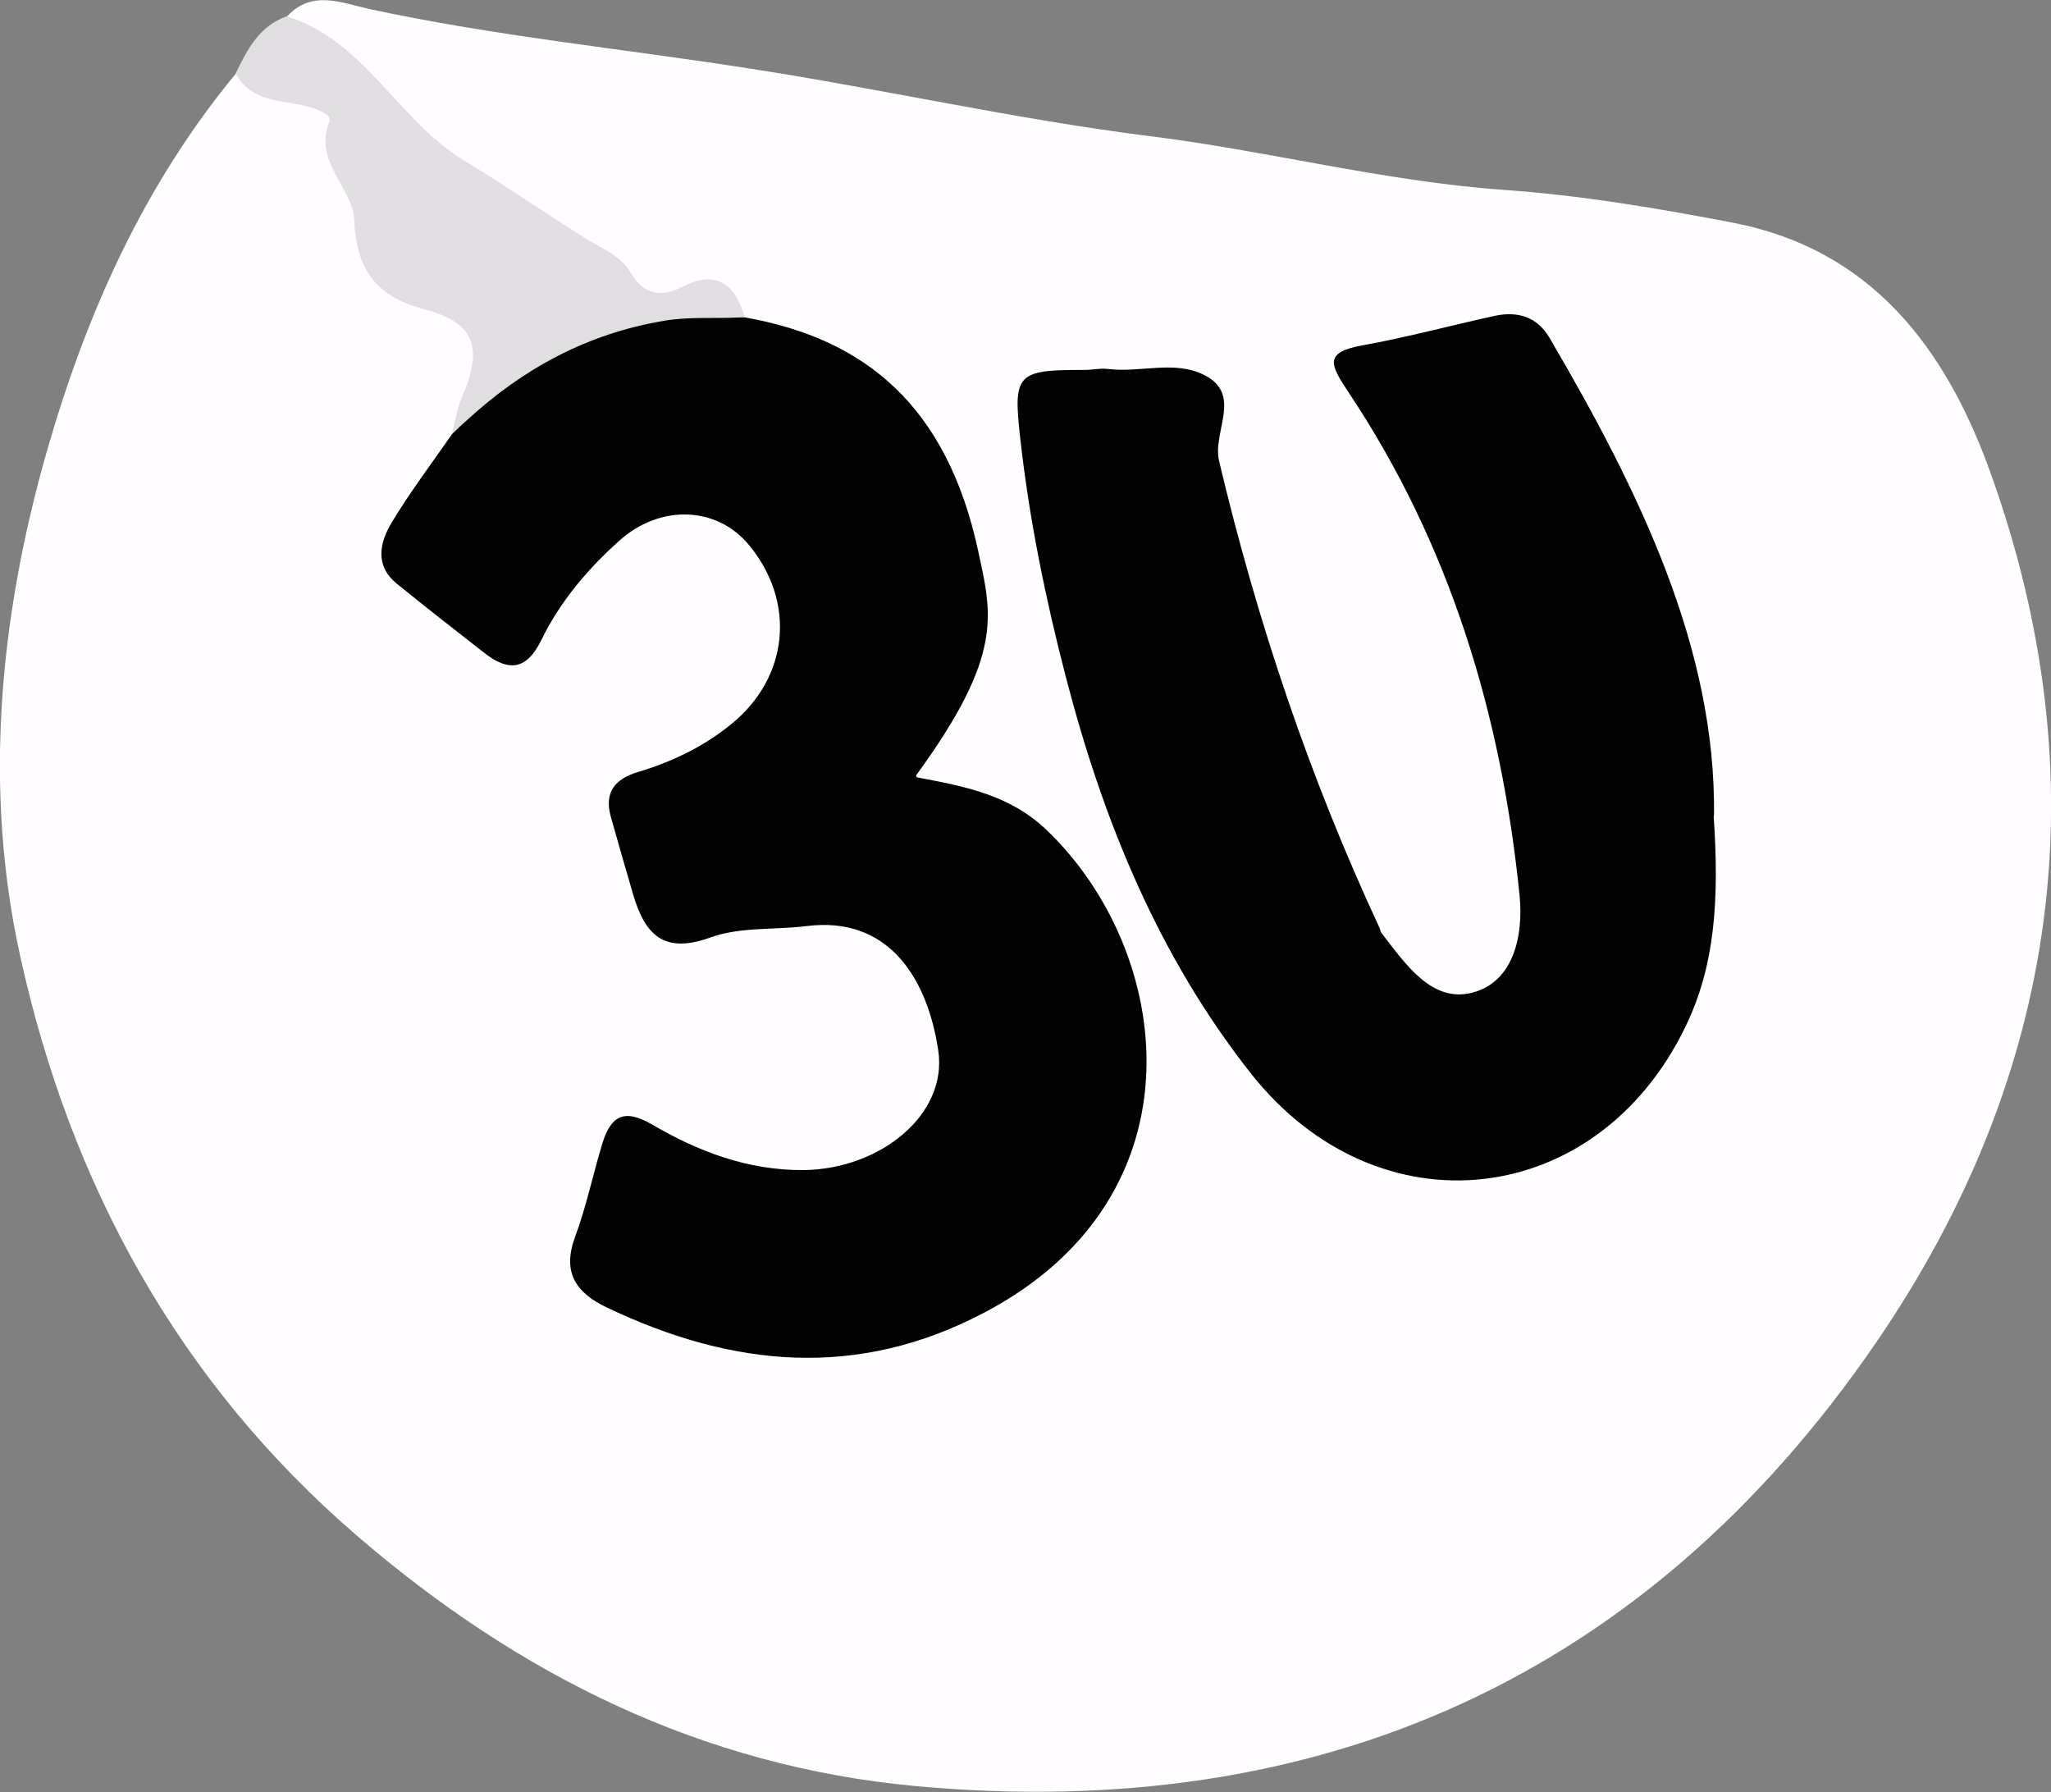 <?xml version="1.0" encoding="UTF-8"?>
<svg id="Layer_2" data-name="Layer 2" xmlns="http://www.w3.org/2000/svg" viewBox="0 0 61.71 53.91">
  <rect x="0" y="0" width="61.71" height="53.91" fill="#808080" stroke="none"/>
  <defs>
    <style>
      .cls-1 {
        fill: #020202;
      }

      .cls-2 {
        fill: #e0dee0;
      }

      .cls-3 {
        fill: #fffdff;
      }
    </style>
  </defs>
  <g id="_30" data-name="30">
    <path class="cls-3" d="M59.86,14.14c-1.34-3.69-3.57-6.64-7.72-7.44-2.29-.44-4.61-.83-6.93-.99-3.6-.26-7.09-1.18-10.66-1.62-4.04-.51-8.04-1.42-12.07-2.04-3.79-.59-7.62-.97-11.37-1.78-.82-.18-1.72-.59-2.47,.22-.41,.76-.28,1.39-1.54,1.72C4.32,5.57,2.59,9.45,1.4,13.61-.03,18.63-.5,23.8,.62,28.82c1.5,6.77,4.71,12.72,10.12,17.38,4.89,4.21,10.38,6.93,16.79,7.53,12.17,1.13,22.01-3.27,28.91-13.33,5.51-8.04,6.79-16.94,3.42-26.26Z"/>
    <path class="cls-2" d="M20.5,8.64c-.64,.34-1.17,.17-1.5-.4-.33-.56-.86-.75-1.35-1.05-1.23-.76-2.42-1.6-3.67-2.35-2-1.2-2.99-3.61-5.35-4.35-.83,.29-1.19,1-1.54,1.72,.38,.71,1.08,.8,1.76,.91,.44,.07,1.17,.27,1.06,.54-.49,1.23,.71,1.96,.75,2.98,.06,1.41,.61,2.27,2.09,2.66,1.57,.41,1.79,1.18,1.14,2.67-.15,.35-.2,.73-.3,1.1,.15-.15,.31-.29,.46-.43,1.68-1.54,3.6-2.59,5.92-2.98,.76-.13,1.51-.06,2.26-.1,.06,0,.12,0,.18,0-.29-1.05-.89-1.46-1.92-.91Z"/>
    <g>
      <path class="cls-1" d="M27.59,23.39s-.02-.04-.03-.06c2.66-3.64,2.28-4.85,1.87-6.76-.94-4.35-3.39-6.38-7.01-7.02-.06,0-.12,0-.18,0-.75,.04-1.5-.03-2.26,.1-2.32,.39-4.24,1.44-5.92,2.98-.16,.14-.31,.28-.46,.43-.61,.88-1.26,1.74-1.81,2.65-.36,.6-.53,1.3,.15,1.85,.87,.71,1.75,1.39,2.63,2.08,.73,.57,1.27,.53,1.72-.39,.56-1.15,1.39-2.13,2.34-2.98,1.23-1.11,2.94-1.04,3.9,.12,1.42,1.71,1.21,3.97-.51,5.38-.84,.69-1.8,1.15-2.84,1.46-.66,.2-1,.59-.81,1.31,.22,.79,.45,1.58,.68,2.37,.35,1.19,.91,1.81,2.33,1.29,.89-.32,1.92-.22,2.89-.34,2.36-.3,3.61,1.42,3.96,3.74,.29,1.94-1.76,3.58-4.06,3.6-1.68,.01-3.16-.56-4.55-1.37-.87-.51-1.25-.23-1.5,.58-.28,.93-.48,1.89-.82,2.81-.39,1.06,.03,1.67,.95,2.11,3.77,1.8,7.54,2.18,11.38,.15,6.67-3.52,5.67-10.87,1.86-14.51-1.1-1.05-2.43-1.31-3.88-1.58Z"/>
      <path class="cls-1" d="M51.57,24.55c.07-5.04-2.25-9.78-4.95-14.39-.38-.64-.96-.8-1.64-.66-1.33,.29-2.65,.65-3.99,.89-1.17,.21-.96,.59-.43,1.39,3.06,4.58,4.61,9.71,5.16,15.15,.12,1.21-.17,2.6-1.41,2.93-1.23,.33-2.03-.87-2.75-1.8-.03-.04-.03-.09-.05-.14-2.1-4.51-3.68-9.2-4.83-14.05-.21-.88,.72-2-.45-2.59-.89-.45-1.93-.06-2.89-.18-.24-.03-.49,.03-.73,.03-2.04-.01-2.13,.13-1.91,2.08,.27,2.43,.76,4.81,1.37,7.16,1.12,4.32,2.79,8.41,5.58,11.94,3.82,4.82,10.4,4.08,13.06-1.42,.9-1.85,1.02-3.85,.85-6.35Z"/>
    </g>
  </g>
</svg>